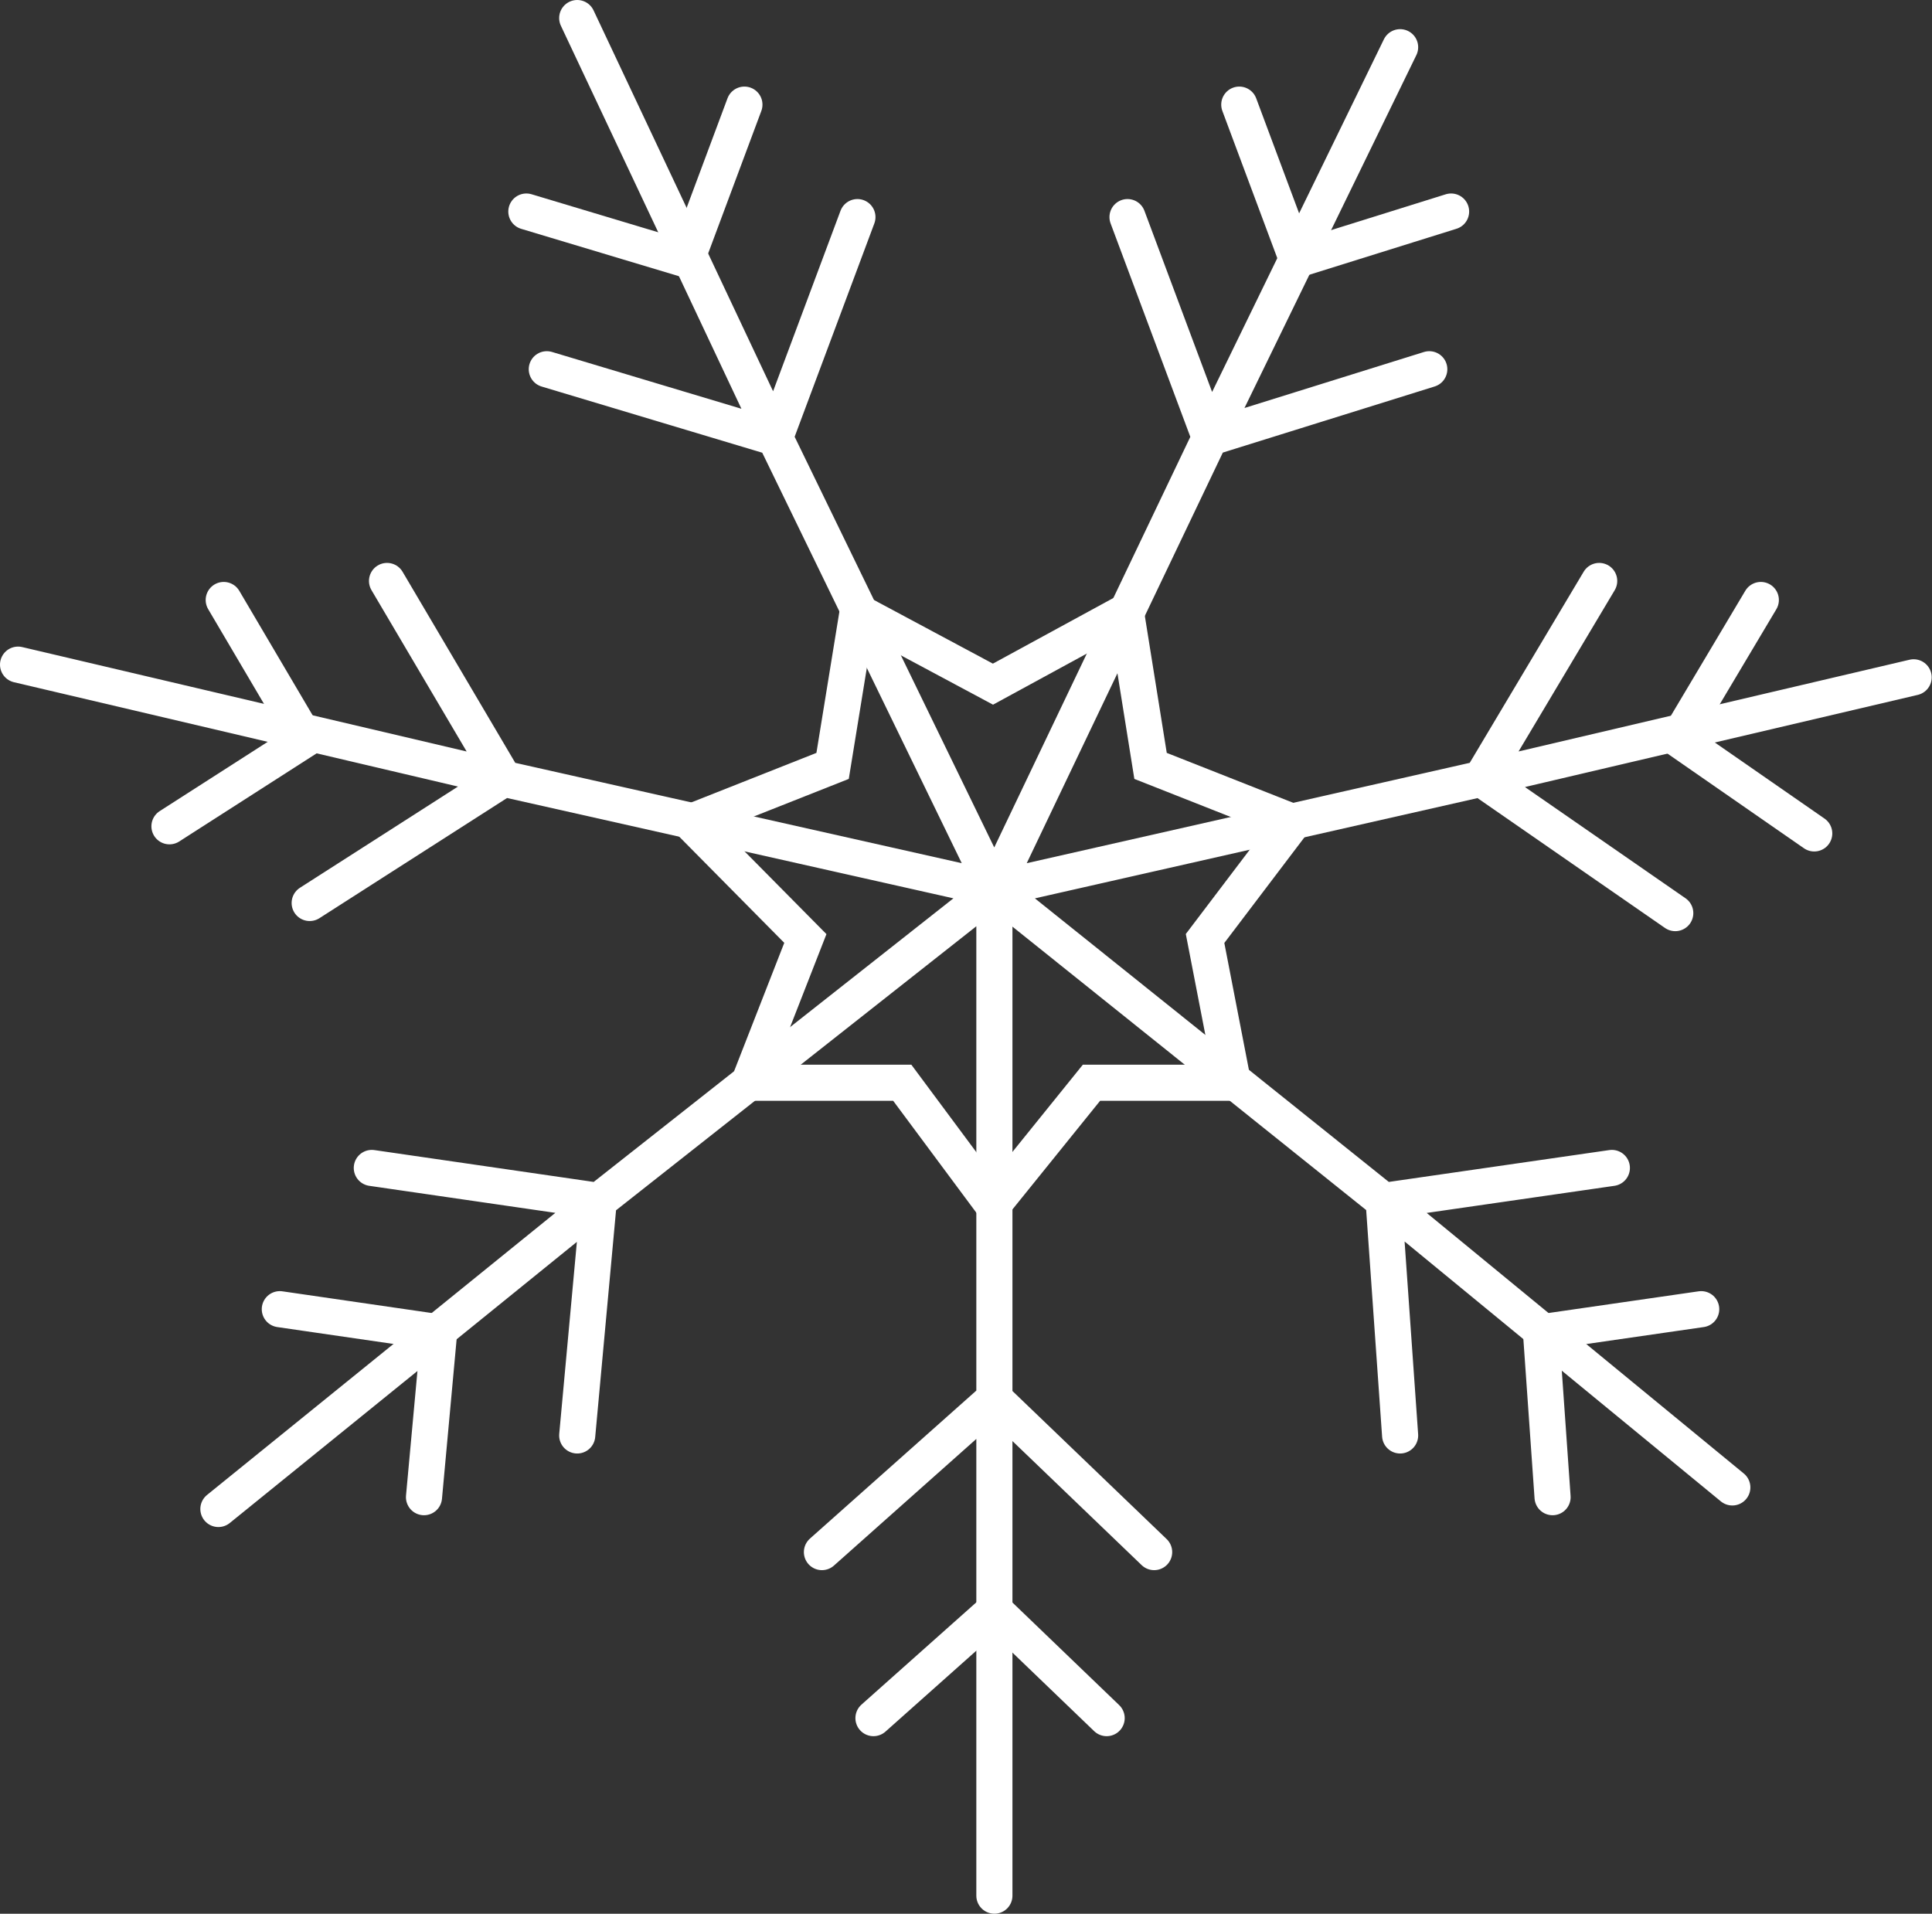 <?xml version="1.0" encoding="UTF-8"?> <svg xmlns="http://www.w3.org/2000/svg" width="107" height="106" viewBox="0 0 107 106" fill="none"><rect x="0" y="0" width="107" height="106" fill="#333333" stroke="none"/> <path d="M55.072 49.243L67.009 24.244M55.072 49.243L82.037 43.134M55.072 49.243L42.923 24.244M55.072 49.243L27.895 43.134M55.072 49.243L33.162 66.518M55.072 49.243V77.473M55.072 49.243L76.63 66.518M67.009 24.244L62.445 12.025M67.009 24.244L79.158 20.452M67.009 24.244L77.543 2.615M82.037 43.134L88.568 32.179M82.037 43.134L92.781 50.577M82.037 43.134L105.983 37.516M42.923 24.244L47.487 12.025M42.923 24.244L30.283 20.452M42.923 24.244L31.968 1M27.895 43.134L21.435 32.179M27.895 43.134L17.151 50.016M27.895 43.134L1 36.814M33.162 66.518L20.592 64.692M33.162 66.518L31.968 79.509M33.162 66.518L12.095 83.582M55.072 77.473L45.521 85.97M55.072 77.473L63.92 85.97M55.072 77.473V105M76.63 66.518L77.543 79.509M76.63 66.518L89.27 64.692M76.63 66.518L95.941 82.388" stroke="white" stroke-width="2" stroke-linecap="round"></path> <path d="M54.993 37.895L62.355 33.884L63.721 42.423L71.623 45.542L66.74 51.982L68.288 59.973H60.449L54.993 66.734L49.97 59.973H41.48L44.603 51.982L38.232 45.542L46.112 42.423L47.5 33.884L54.993 37.895Z" stroke="white" stroke-width="2" stroke-linecap="round"></path> <path d="M68.635 5.795L71.839 14.382L80.366 11.717M29.151 11.717L38.024 14.382L41.228 5.795M9.385 45.768L16.926 40.931L12.391 33.233M23.482 82.928L24.32 73.798L15.497 72.515M85.986 82.928L85.345 73.798L94.218 72.515M100.478 46.163L92.936 40.931L97.52 33.233M48.375 95.166L55.079 89.195L61.29 95.166" stroke="white" stroke-width="2" stroke-linecap="round"></path> </svg> 